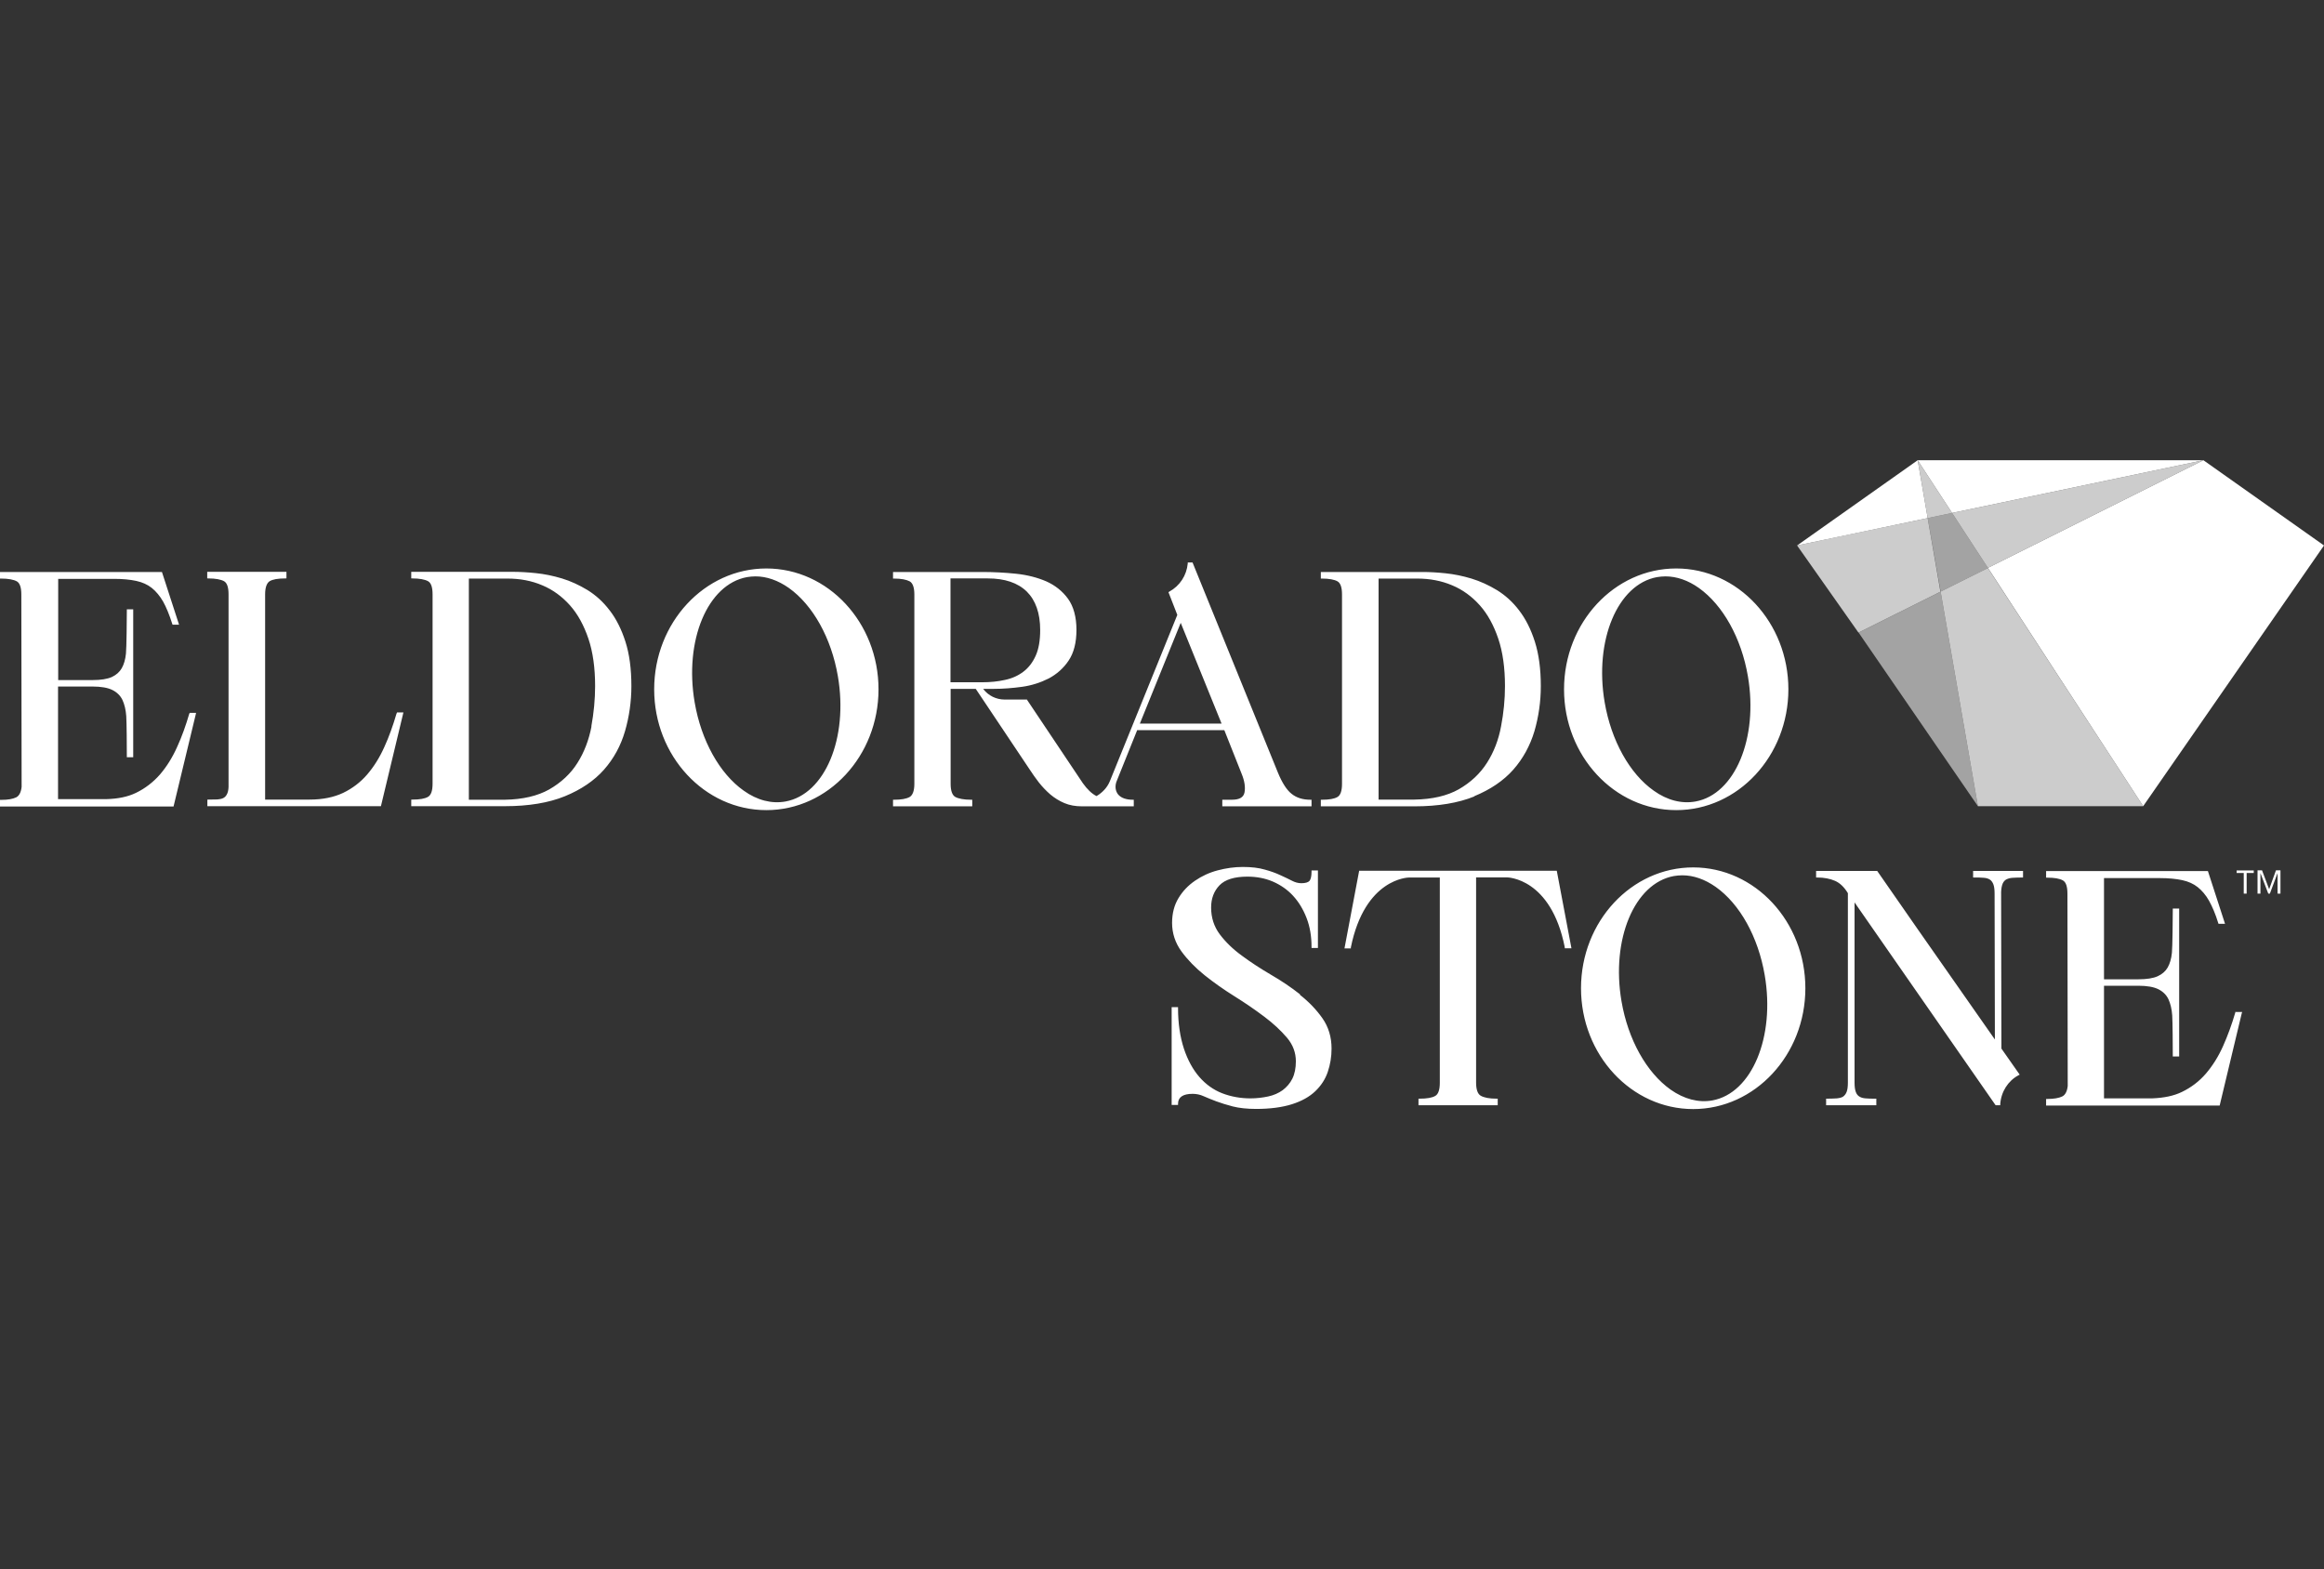 <svg width="308" height="208" viewBox="0 0 308 208" fill="none" xmlns="http://www.w3.org/2000/svg">
<rect x="0" y="0" width="308" height="208" fill="#333333" stroke="none"/>
<path d="M25.098 94.546C24.636 96.138 24.098 97.652 23.463 99.031C22.848 100.409 22.078 101.632 21.194 102.661C20.309 103.67 19.232 104.505 18.02 105.088C16.943 105.612 15.636 105.884 14.039 105.922H7.693V90.994H12.251C13.385 90.994 14.289 91.149 14.905 91.46C15.52 91.77 15.963 92.217 16.232 92.78C16.501 93.362 16.674 94.081 16.732 94.915C16.79 95.75 16.809 99.05 16.809 100.215V100.37H17.655V80.763H16.809V80.918C16.809 82.083 16.77 85.849 16.693 86.626C16.616 87.402 16.424 88.062 16.136 88.567C15.847 89.072 15.405 89.46 14.828 89.732C14.212 90.004 13.366 90.14 12.27 90.14H7.712V76.725H14.059C14.405 76.725 14.751 76.725 15.136 76.725C16.251 76.725 17.251 76.822 18.059 76.997C18.866 77.172 19.559 77.483 20.117 77.929C20.674 78.375 21.194 78.997 21.617 79.734C22.04 80.491 22.444 81.481 22.828 82.685L22.867 82.802H23.732L21.463 75.813H0V76.686H0.154C1.096 76.686 1.808 76.822 2.231 77.055C2.635 77.288 2.827 77.871 2.827 78.802L2.866 104.292C2.789 105.01 2.539 105.495 2.135 105.689C1.692 105.903 1.039 106.019 0.154 106.019H0V106.893H23.001L25.944 94.682L25.982 94.488H25.136L25.098 94.605V94.546ZM52.561 94.546C52.099 96.138 51.561 97.652 50.926 99.031C50.311 100.409 49.541 101.632 48.657 102.661C47.772 103.69 46.695 104.505 45.483 105.088C44.253 105.67 42.772 105.981 41.041 105.981H35.137V78.783C35.137 77.871 35.348 77.288 35.733 77.036C36.156 76.784 36.848 76.667 37.81 76.667H37.964V75.793H27.463V76.667H27.617C28.559 76.667 29.271 76.803 29.694 77.036C30.098 77.269 30.29 77.851 30.29 78.783V104.311C30.271 104.738 30.194 105.068 30.059 105.301C29.944 105.534 29.771 105.689 29.579 105.786C29.367 105.884 29.098 105.942 28.809 105.961C28.502 105.961 28.117 105.981 27.636 105.981H27.482V106.854H50.484L53.465 94.43H52.619L52.58 94.546H52.561ZM80.793 80.899C79.947 79.773 78.947 78.88 77.851 78.201C76.755 77.541 75.62 77.016 74.466 76.667C73.312 76.318 72.158 76.085 71.043 75.968C69.927 75.852 68.908 75.793 68.004 75.793H54.503V76.667H54.657C55.599 76.667 56.311 76.803 56.734 77.036C57.138 77.269 57.33 77.851 57.33 78.783V103.865C57.33 104.777 57.138 105.379 56.734 105.612C56.311 105.864 55.619 105.981 54.657 105.981H54.503V106.854H66.946C70.062 106.854 72.735 106.408 74.87 105.534C77.005 104.66 78.755 103.476 80.043 102.02C81.332 100.564 82.274 98.837 82.832 96.915C83.39 94.993 83.678 92.974 83.678 90.936C83.678 88.645 83.409 86.665 82.89 85.053C82.37 83.423 81.678 82.044 80.813 80.918M78.389 96.293C78.043 98.079 77.428 99.71 76.524 101.127C75.639 102.544 74.37 103.729 72.774 104.641C71.254 105.495 69.293 105.961 66.908 106H62.138V76.686H67.254C68.927 76.686 70.466 76.978 71.87 77.579C73.274 78.162 74.504 79.074 75.543 80.239C76.582 81.404 77.389 82.899 77.986 84.665C78.582 86.432 78.87 88.548 78.87 90.936C78.87 92.683 78.697 94.488 78.37 96.274M101.564 75.347C93.371 75.347 86.698 82.53 86.698 91.363C86.698 100.196 93.371 107.378 101.564 107.378C109.757 107.378 116.43 100.196 116.43 91.363C116.43 82.53 109.757 75.347 101.564 75.347ZM104.103 106.233C102.275 106.563 100.352 106.078 98.564 104.796C95.371 102.544 92.929 98.157 92.063 93.09C90.659 84.879 93.775 77.444 99.006 76.492C99.371 76.434 99.756 76.395 100.121 76.395C101.602 76.395 103.102 76.919 104.545 77.929C107.737 80.2 110.18 84.568 111.045 89.635C112.449 97.827 109.334 105.282 104.103 106.233ZM150.682 96.779H162.26L164.548 102.544C164.952 103.515 165.068 104.369 164.933 105.049C164.799 105.689 164.26 106 163.26 106H161.991V106.874H173.818V106H173.664C172.664 106 171.837 105.748 171.184 105.223C170.53 104.719 169.914 103.748 169.356 102.389L158.087 74.648L158.048 74.551H157.413V74.687C157.26 76.279 156.356 77.657 154.971 78.414L154.856 78.492L156.029 81.501L147.124 103.457C146.836 104.195 146.355 104.796 145.682 105.282C145.567 105.379 145.432 105.437 145.317 105.515C144.701 105.204 144.105 104.641 143.509 103.806L136.143 92.799L136.104 92.722H133.162C132.027 92.722 130.989 92.217 130.296 91.304H131.72C132.931 91.304 134.181 91.207 135.451 91.033C136.72 90.858 137.912 90.47 138.989 89.926C140.047 89.363 140.951 88.567 141.624 87.558C142.316 86.529 142.663 85.17 142.663 83.481C142.663 81.792 142.278 80.375 141.547 79.365C140.816 78.356 139.835 77.579 138.662 77.055C137.489 76.551 136.143 76.201 134.662 76.046C133.181 75.891 131.662 75.813 130.143 75.813H118.353V76.686H118.507C119.43 76.686 120.123 76.822 120.565 77.055C120.969 77.288 121.18 77.871 121.18 78.802V103.884C121.18 104.796 120.969 105.379 120.565 105.631C120.123 105.884 119.43 106 118.507 106H118.353V106.874H128.854V106H128.7C127.758 106 127.046 105.864 126.604 105.631C126.2 105.398 125.988 104.816 125.988 103.884V91.304H129.316L136.431 101.943C136.816 102.544 137.239 103.127 137.681 103.709C138.143 104.292 138.643 104.816 139.201 105.301C139.759 105.767 140.374 106.155 141.066 106.446C141.759 106.738 142.528 106.874 143.393 106.874H150.259V106H150.105C149.682 106 149.317 105.942 148.971 105.825C148.644 105.709 148.394 105.534 148.201 105.321C148.028 105.107 147.894 104.835 147.855 104.505C147.817 104.195 147.855 103.806 148.048 103.399L150.702 96.798L150.682 96.779ZM156.471 82.53L161.895 95.905H151.067L156.49 82.53H156.471ZM125.969 90.431V76.667H130.931C133.162 76.667 134.893 77.249 136.085 78.414C137.258 79.579 137.855 81.287 137.855 83.5C137.855 84.879 137.662 86.024 137.258 86.917C136.855 87.81 136.316 88.509 135.624 89.033C134.931 89.557 134.124 89.926 133.181 90.12C132.239 90.334 131.22 90.431 130.143 90.431H125.969ZM195.377 105.534C197.512 104.66 199.262 103.476 200.551 102.02C201.839 100.564 202.782 98.837 203.359 96.915C203.916 94.993 204.205 92.974 204.205 90.936C204.205 88.664 203.936 86.684 203.416 85.053C202.897 83.423 202.205 82.044 201.339 80.918C200.493 79.793 199.493 78.9 198.397 78.22C197.301 77.56 196.166 77.036 195.012 76.686C193.858 76.337 192.704 76.104 191.589 75.988C190.473 75.871 189.454 75.813 188.55 75.813H175.049V76.686H175.203C176.145 76.686 176.857 76.822 177.261 77.055C177.665 77.288 177.857 77.871 177.857 78.802V103.884C177.857 104.796 177.665 105.398 177.261 105.631C176.838 105.884 176.145 106 175.203 106H175.049V106.874H187.492C190.608 106.874 193.281 106.427 195.416 105.553M182.703 106V76.686H187.819C189.492 76.686 191.031 76.978 192.454 77.579C193.858 78.162 195.089 79.074 196.127 80.239C197.166 81.404 197.974 82.899 198.57 84.665C199.166 86.432 199.454 88.548 199.454 90.936C199.454 92.683 199.281 94.488 198.935 96.274C198.608 98.06 197.974 99.691 197.07 101.108C196.166 102.525 194.916 103.709 193.319 104.622C191.8 105.476 189.839 105.942 187.454 105.981H182.684L182.703 106ZM222.148 107.378C230.341 107.378 237.014 100.196 237.014 91.363C237.014 82.53 230.341 75.347 222.148 75.347C213.955 75.347 207.282 82.53 207.282 91.363C207.282 100.196 213.955 107.378 222.148 107.378ZM219.61 76.492C219.975 76.434 220.36 76.395 220.725 76.395C222.206 76.395 223.725 76.919 225.148 77.929C228.341 80.2 230.783 84.568 231.649 89.635C233.053 97.827 229.937 105.282 224.706 106.233C222.879 106.563 220.956 106.078 219.167 104.796C215.975 102.544 213.532 98.157 212.667 93.09C211.263 84.879 214.378 77.444 219.61 76.492ZM172.299 131.8C171.126 130.868 169.818 129.994 168.414 129.179C167.029 128.364 165.741 127.529 164.568 126.655C163.395 125.801 162.414 124.85 161.644 123.821C160.894 122.812 160.51 121.627 160.51 120.288C160.51 119.104 160.875 118.114 161.625 117.337C162.356 116.58 163.606 116.192 165.318 116.192C166.529 116.192 167.664 116.405 168.703 116.852C169.722 117.298 170.626 117.919 171.376 118.735C172.126 119.55 172.722 120.54 173.164 121.686C173.607 122.831 173.818 124.112 173.818 125.491V125.646H174.665V115.376H173.818V115.532C173.818 116.134 173.722 116.541 173.549 116.755C173.376 116.949 173.011 117.065 172.472 117.065C172.049 117.065 171.626 116.949 171.222 116.735C170.799 116.522 170.299 116.269 169.683 115.998C169.106 115.726 168.414 115.473 167.626 115.26C166.837 115.027 165.856 114.91 164.722 114.91C163.587 114.91 162.51 115.066 161.394 115.357C160.279 115.648 159.279 116.114 158.375 116.735C157.471 117.357 156.74 118.114 156.183 119.045C155.625 119.958 155.336 121.064 155.336 122.326C155.336 123.705 155.76 124.986 156.586 126.112C157.394 127.218 158.433 128.286 159.644 129.257C160.856 130.227 162.183 131.159 163.606 132.052C165.01 132.926 166.337 133.838 167.549 134.75C168.741 135.643 169.76 136.595 170.568 137.546C171.357 138.478 171.741 139.526 171.741 140.671C171.741 141.564 171.587 142.341 171.28 142.962C170.972 143.583 170.53 144.088 169.991 144.496C169.453 144.884 168.799 145.175 168.068 145.33C167.337 145.486 166.549 145.583 165.722 145.583C164.395 145.583 163.125 145.35 161.971 144.903C160.818 144.457 159.798 143.719 158.952 142.749C158.106 141.778 157.413 140.516 156.913 139.021C156.394 137.449 156.125 135.624 156.125 133.644V133.489H155.279V146.456H156.125V146.301C156.125 145.428 156.779 144.981 158.048 144.981C158.548 144.981 159.048 145.078 159.51 145.292C159.991 145.505 160.567 145.738 161.183 145.971C161.818 146.204 162.548 146.437 163.375 146.651C164.202 146.864 165.26 146.981 166.472 146.981C168.337 146.981 169.933 146.767 171.222 146.359C172.511 145.952 173.549 145.369 174.318 144.632C175.088 143.894 175.645 143.04 175.972 142.069C176.299 141.098 176.472 140.07 176.472 138.982C176.472 137.468 176.068 136.109 175.261 134.964C174.472 133.838 173.472 132.79 172.28 131.858M180.126 115.435L178.184 125.704H179.03V125.568C180.896 116.386 186.646 116.308 186.761 116.308H190.819V143.506C190.819 144.418 190.627 145.02 190.223 145.253C189.8 145.505 189.108 145.622 188.146 145.622H187.992V146.495H198.493V145.622H198.339C197.377 145.622 196.685 145.486 196.243 145.233C195.839 145 195.627 144.418 195.627 143.486V116.289H199.685C199.801 116.289 205.551 116.366 207.378 125.549V125.685H208.263L206.32 115.415H180.107L180.126 115.435ZM224.398 114.969C216.206 114.969 209.532 122.152 209.532 130.984C209.532 139.817 216.206 147 224.398 147C232.591 147 239.265 139.817 239.265 130.984C239.265 122.152 232.591 114.969 224.398 114.969ZM226.937 145.855C225.11 146.185 223.187 145.68 221.398 144.418C218.206 142.147 215.763 137.779 214.898 132.712C213.494 124.52 216.609 117.065 221.84 116.114C222.206 116.056 222.591 116.017 222.956 116.017C224.437 116.017 225.937 116.541 227.379 117.551C230.591 119.822 233.014 124.19 233.88 129.257C235.284 137.449 232.168 144.903 226.937 145.855ZM261.497 116.308H261.651C262.131 116.308 262.554 116.308 262.901 116.347C263.228 116.366 263.497 116.444 263.708 116.58C263.901 116.696 264.055 116.91 264.17 117.182C264.285 117.473 264.343 117.881 264.343 118.424L264.382 137.779L254.169 123.18L248.784 115.435H240.688V116.308H240.842C241.746 116.308 242.534 116.464 243.207 116.755C243.861 117.046 244.419 117.589 244.9 118.385V143.506C244.9 144.049 244.842 144.457 244.726 144.748C244.611 145.02 244.457 145.214 244.265 145.35C244.053 145.486 243.784 145.544 243.438 145.583C243.092 145.602 242.649 145.622 242.169 145.622H242.015V146.495H248.669V145.622H248.515C248.015 145.622 247.611 145.622 247.265 145.583C246.938 145.563 246.65 145.486 246.438 145.35C246.227 145.233 246.053 145.02 245.957 144.748C245.842 144.457 245.784 144.049 245.784 143.506V119.608L264.439 146.437L264.497 146.495H265.093V146.34C265.208 144.709 266.112 143.273 267.516 142.516L267.67 142.438L265.247 138.982L265.208 118.23C265.228 117.745 265.305 117.376 265.42 117.104C265.535 116.852 265.689 116.677 265.901 116.561C266.132 116.444 266.401 116.366 266.747 116.347C267.112 116.328 267.516 116.308 267.959 116.308H268.113V115.435H261.497V116.308ZM296.287 134.071L296.249 134.188C295.787 135.779 295.23 137.294 294.614 138.672C293.999 140.05 293.229 141.273 292.345 142.302C291.46 143.331 290.383 144.146 289.172 144.729C288.095 145.253 286.787 145.525 285.19 145.583H278.844V130.654H283.402C284.537 130.654 285.441 130.81 286.056 131.12C286.671 131.431 287.114 131.877 287.383 132.44C287.652 133.023 287.825 133.741 287.883 134.576C287.941 135.411 287.96 138.711 287.96 139.875V140.031H288.806V120.424H287.96V120.579C287.96 121.744 287.921 125.51 287.844 126.286C287.768 127.063 287.575 127.723 287.287 128.228C286.998 128.732 286.556 129.121 285.96 129.393C285.364 129.664 284.498 129.8 283.402 129.8H278.844V116.386H285.19C285.537 116.386 285.883 116.386 286.267 116.386C287.402 116.386 288.383 116.483 289.21 116.658C290.018 116.832 290.71 117.143 291.268 117.589C291.826 118.036 292.345 118.638 292.768 119.395C293.191 120.152 293.614 121.142 293.979 122.326L294.018 122.443H294.883L292.614 115.454H271.17V116.328H271.324C272.267 116.328 272.959 116.444 273.401 116.696C273.805 116.929 273.997 117.512 273.997 118.444L274.036 143.933C273.959 144.651 273.709 145.136 273.305 145.33C272.863 145.544 272.19 145.661 271.324 145.661H271.17V146.534H294.172L297.095 134.323L297.153 134.129H296.307L296.287 134.071Z" fill="white"/>
<path d="M297.364 118.443V115.706H296.422V115.375H298.691V115.706H297.749V118.443H297.364ZM299.191 118.443V115.356H299.787L300.73 117.86L301.634 115.356H302.23V118.443H301.845V115.725L300.826 118.443H300.614L299.576 115.725V118.443H299.191Z" fill="white"/>
<path d="M254.15 61L238.168 72.298L255.477 68.668L254.15 61Z" fill="white"/>
<path d="M254.15 61L258.709 67.989L292.019 61H254.15Z" fill="white"/>
<path d="M292.019 61L263.459 75.269L284.037 106.853L308 72.298L292.019 61Z" fill="white"/>
<path d="M263.459 75.289L257.19 78.414L262.132 106.854L284.037 106.853L263.459 75.289Z" fill="white" fill-opacity="0.75"/>
<path d="M254.15 61L255.477 68.668L258.709 67.989L254.15 61Z" fill="white" fill-opacity="0.75"/>
<path d="M292.019 61L258.709 67.989L263.459 75.269L292.019 61Z" fill="white" fill-opacity="0.75"/>
<path d="M255.477 68.668L244.322 70.998L238.168 72.298L246.303 83.849L256.958 78.53L257.169 78.433L255.477 68.688" fill="white" fill-opacity="0.75"/>
<path d="M257.19 78.414L256.977 78.529L246.323 83.848L262.132 106.854L257.19 78.414Z" fill="white" fill-opacity="0.55"/>
<path d="M258.709 67.989L255.477 68.668L257.19 78.414L263.459 75.289L263.459 75.269L258.709 67.989Z" fill="white" fill-opacity="0.55"/>
</svg>
